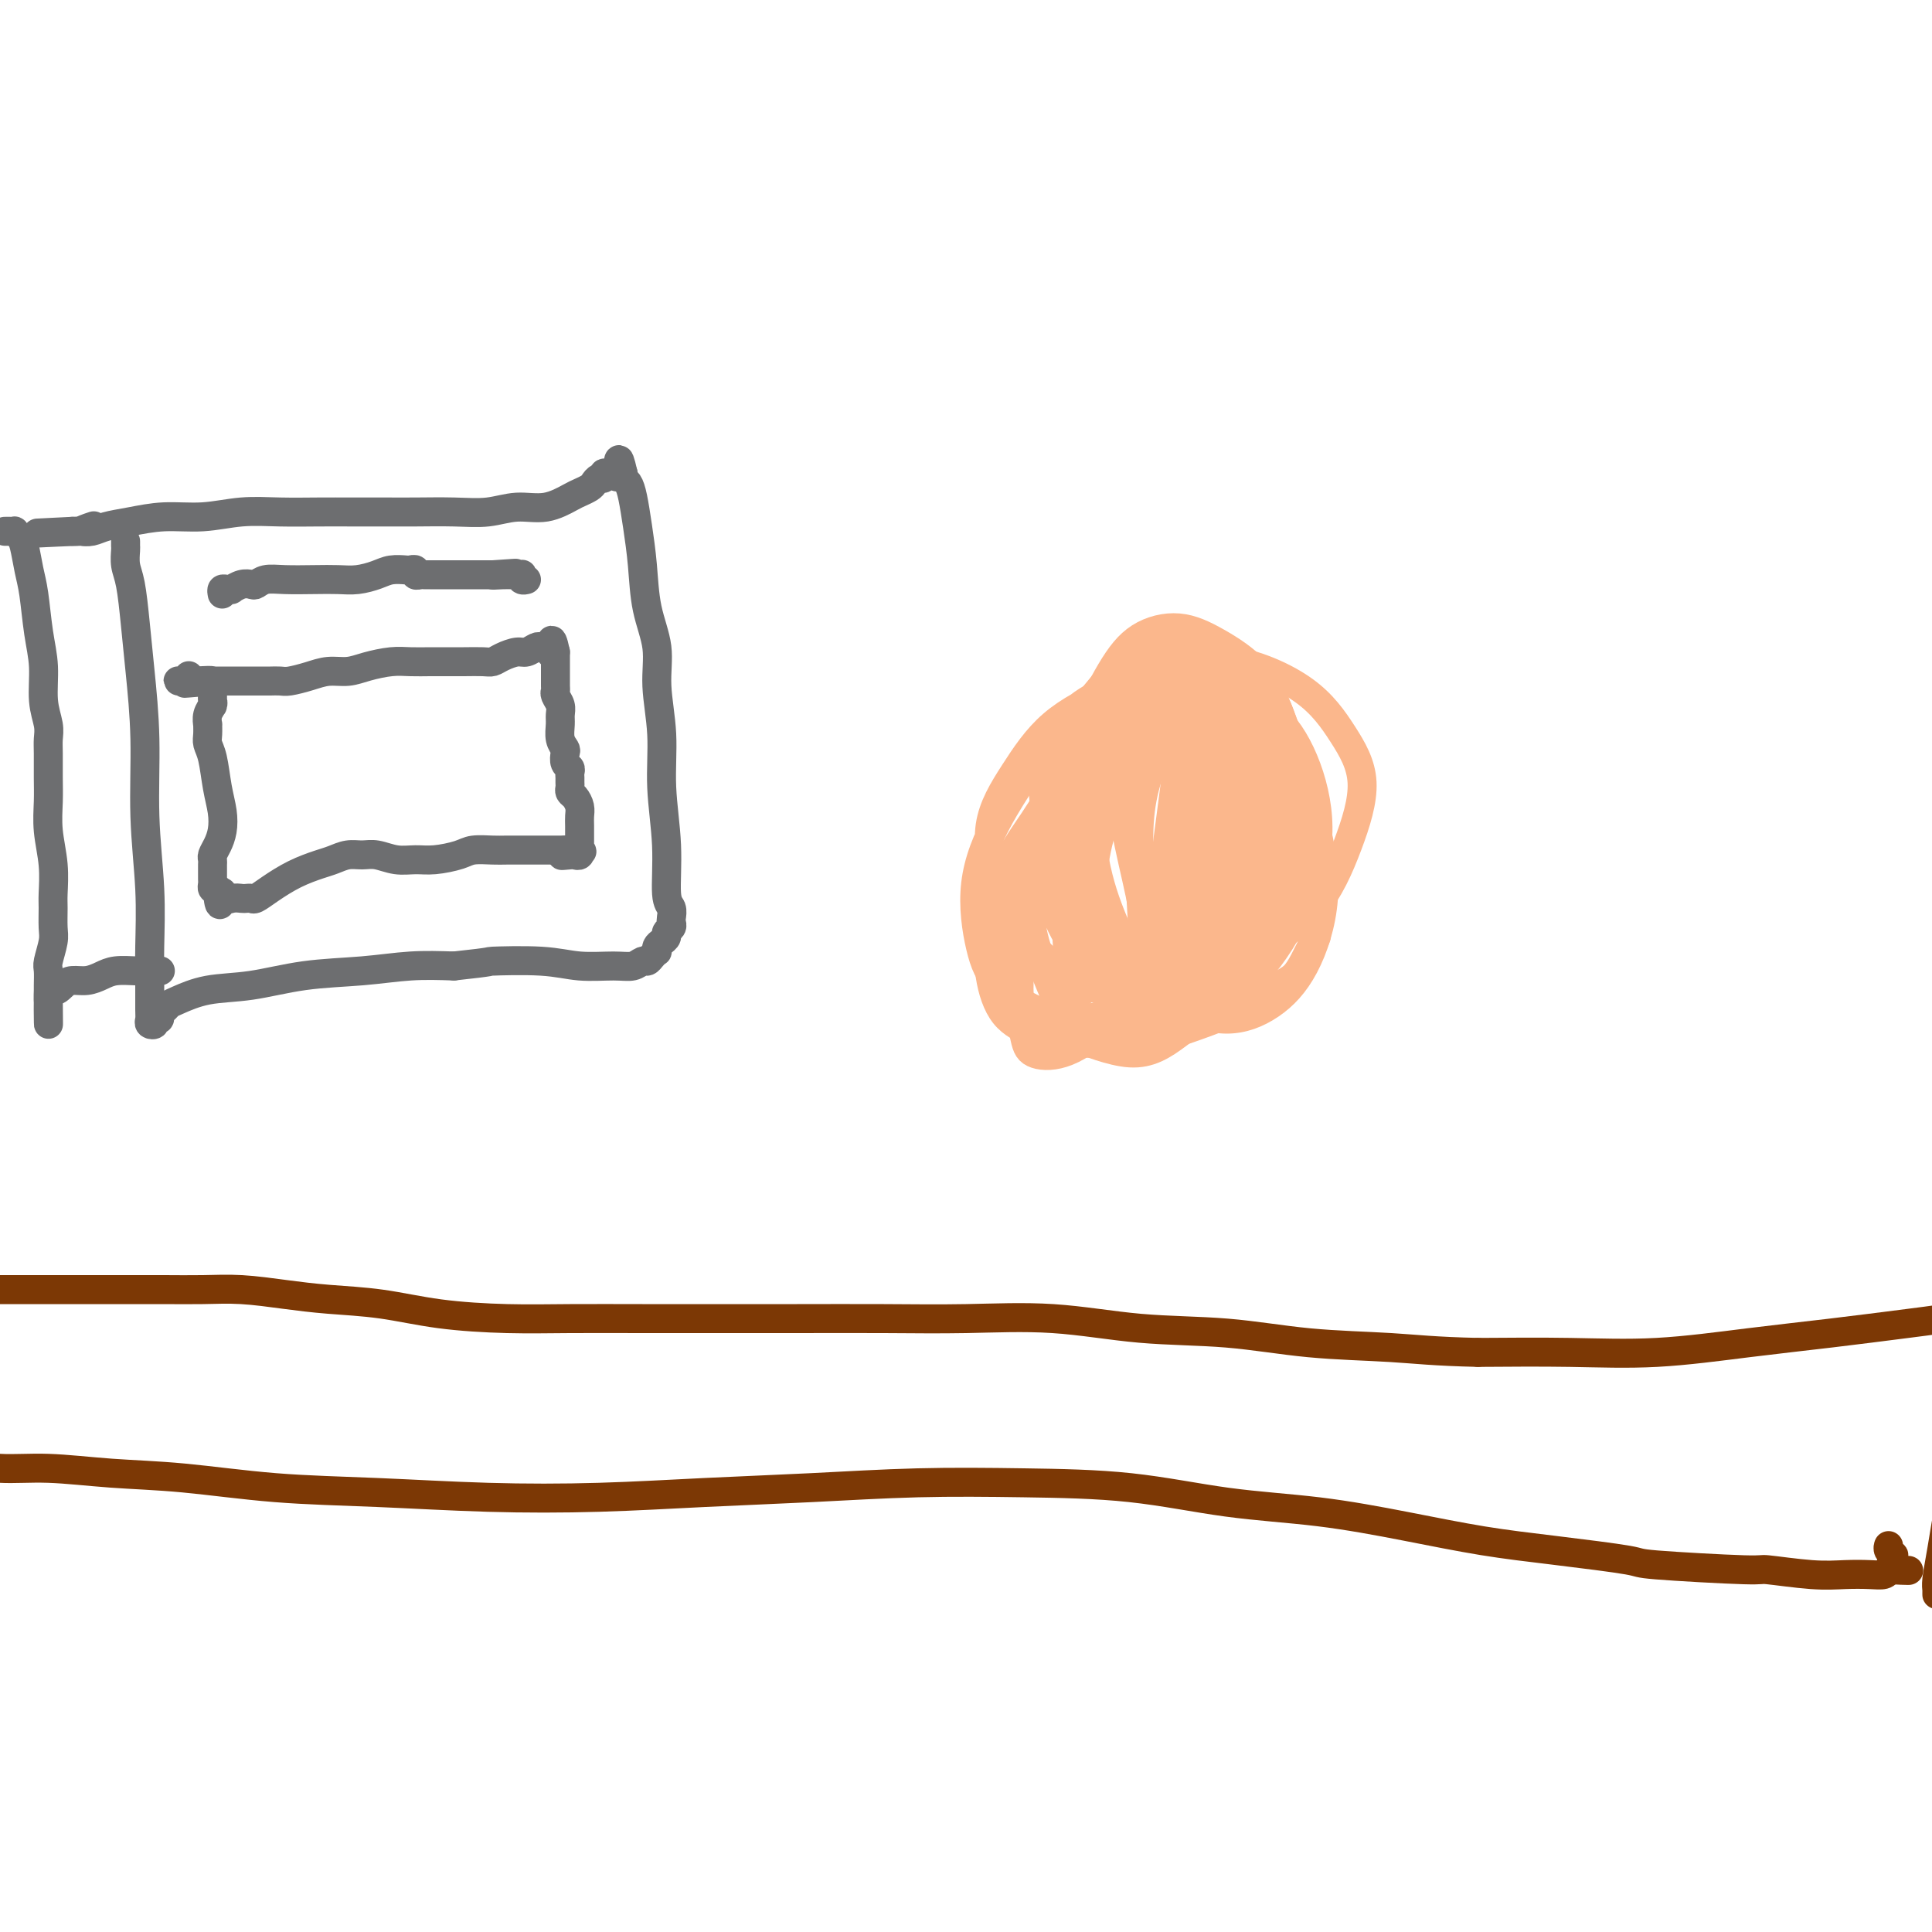 <svg viewBox='0 0 400 400' version='1.1' xmlns='http://www.w3.org/2000/svg' xmlns:xlink='http://www.w3.org/1999/xlink'><g fill='none' stroke='#6D6E70' stroke-width='6' stroke-linecap='round' stroke-linejoin='round'><path d='M26,113c0.002,-0.525 0.003,-1.050 0,-1c-0.003,0.050 -0.012,0.673 0,1c0.012,0.327 0.044,0.356 0,1c-0.044,0.644 -0.166,1.904 0,3c0.166,1.096 0.618,2.029 1,4c0.382,1.971 0.695,4.980 1,8c0.305,3.020 0.604,6.052 1,10c0.396,3.948 0.891,8.813 1,14c0.109,5.187 -0.167,10.695 0,16c0.167,5.305 0.777,10.405 1,15c0.223,4.595 0.059,8.685 0,12c-0.059,3.315 -0.012,5.856 0,8c0.012,2.144 -0.012,3.891 0,5c0.012,1.109 0.060,1.580 0,2c-0.060,0.420 -0.227,0.789 0,1c0.227,0.211 0.848,0.264 1,0c0.152,-0.264 -0.167,-0.844 0,-1c0.167,-0.156 0.819,0.114 1,0c0.181,-0.114 -0.107,-0.612 0,-1c0.107,-0.388 0.611,-0.666 1,-1c0.389,-0.334 0.664,-0.723 1,-1c0.336,-0.277 0.732,-0.441 2,-1c1.268,-0.559 3.406,-1.512 6,-2c2.594,-0.488 5.643,-0.509 9,-1c3.357,-0.491 7.024,-1.451 11,-2c3.976,-0.549 8.263,-0.686 12,-1c3.737,-0.314 6.925,-0.804 10,-1c3.075,-0.196 6.038,-0.098 9,0'/><path d='M94,200c9.199,-0.983 6.695,-0.942 8,-1c1.305,-0.058 6.419,-0.216 10,0c3.581,0.216 5.628,0.805 8,1c2.372,0.195 5.069,-0.003 7,0c1.931,0.003 3.095,0.207 4,0c0.905,-0.207 1.549,-0.825 2,-1c0.451,-0.175 0.709,0.094 1,0c0.291,-0.094 0.617,-0.550 1,-1c0.383,-0.450 0.825,-0.894 1,-1c0.175,-0.106 0.084,0.126 0,0c-0.084,-0.126 -0.162,-0.611 0,-1c0.162,-0.389 0.565,-0.682 1,-1c0.435,-0.318 0.901,-0.662 1,-1c0.099,-0.338 -0.168,-0.672 0,-1c0.168,-0.328 0.773,-0.652 1,-1c0.227,-0.348 0.076,-0.720 0,-1c-0.076,-0.280 -0.077,-0.468 0,-1c0.077,-0.532 0.232,-1.408 0,-2c-0.232,-0.592 -0.851,-0.900 -1,-3c-0.149,-2.100 0.172,-5.991 0,-10c-0.172,-4.009 -0.837,-8.137 -1,-12c-0.163,-3.863 0.178,-7.461 0,-11c-0.178,-3.539 -0.874,-7.018 -1,-10c-0.126,-2.982 0.317,-5.466 0,-8c-0.317,-2.534 -1.394,-5.116 -2,-8c-0.606,-2.884 -0.740,-6.068 -1,-9c-0.260,-2.932 -0.644,-5.612 -1,-8c-0.356,-2.388 -0.683,-4.486 -1,-6c-0.317,-1.514 -0.624,-2.446 -1,-3c-0.376,-0.554 -0.822,-0.730 -1,-1c-0.178,-0.270 -0.089,-0.635 0,-1'/><path d='M129,98c-1.260,-5.568 -0.911,-1.488 -1,0c-0.089,1.488 -0.615,0.384 -1,0c-0.385,-0.384 -0.628,-0.047 -1,0c-0.372,0.047 -0.872,-0.195 -1,0c-0.128,0.195 0.117,0.826 0,1c-0.117,0.174 -0.595,-0.109 -1,0c-0.405,0.109 -0.735,0.612 -1,1c-0.265,0.388 -0.463,0.663 -1,1c-0.537,0.337 -1.411,0.735 -2,1c-0.589,0.265 -0.891,0.397 -2,1c-1.109,0.603 -3.023,1.678 -5,2c-1.977,0.322 -4.017,-0.110 -6,0c-1.983,0.110 -3.907,0.762 -6,1c-2.093,0.238 -4.353,0.064 -7,0c-2.647,-0.064 -5.682,-0.017 -8,0c-2.318,0.017 -3.919,0.003 -6,0c-2.081,-0.003 -4.640,0.003 -7,0c-2.360,-0.003 -4.520,-0.016 -7,0c-2.480,0.016 -5.282,0.060 -8,0c-2.718,-0.060 -5.354,-0.223 -8,0c-2.646,0.223 -5.303,0.834 -8,1c-2.697,0.166 -5.433,-0.113 -8,0c-2.567,0.113 -4.964,0.619 -7,1c-2.036,0.381 -3.712,0.638 -5,1c-1.288,0.362 -2.187,0.829 -3,1c-0.813,0.171 -1.538,0.046 -2,0c-0.462,-0.046 -0.660,-0.012 -1,0c-0.340,0.012 -0.822,0.003 -1,0c-0.178,-0.003 -0.051,-0.001 0,0c0.051,0.001 0.025,0.000 0,0'/><path d='M15,110c-14.963,0.758 -3.372,0.152 1,0c4.372,-0.152 1.523,0.152 1,0c-0.523,-0.152 1.279,-0.758 2,-1c0.721,-0.242 0.360,-0.121 0,0'/><path d='M1,110c0.455,0.002 0.909,0.003 1,0c0.091,-0.003 -0.183,-0.012 0,0c0.183,0.012 0.823,0.043 1,0c0.177,-0.043 -0.107,-0.161 0,0c0.107,0.161 0.606,0.600 1,1c0.394,0.400 0.684,0.761 1,2c0.316,1.239 0.658,3.355 1,5c0.342,1.645 0.684,2.817 1,5c0.316,2.183 0.607,5.375 1,8c0.393,2.625 0.890,4.682 1,7c0.110,2.318 -0.167,4.895 0,7c0.167,2.105 0.777,3.737 1,5c0.223,1.263 0.059,2.155 0,3c-0.059,0.845 -0.012,1.641 0,3c0.012,1.359 -0.011,3.281 0,5c0.011,1.719 0.056,3.235 0,5c-0.056,1.765 -0.211,3.778 0,6c0.211,2.222 0.790,4.652 1,7c0.210,2.348 0.053,4.615 0,6c-0.053,1.385 -0.000,1.889 0,3c0.000,1.111 -0.053,2.829 0,4c0.053,1.171 0.210,1.795 0,3c-0.210,1.205 -0.788,2.991 -1,4c-0.212,1.009 -0.057,1.239 0,2c0.057,0.761 0.015,2.051 0,3c-0.015,0.949 -0.004,1.557 0,2c0.004,0.443 0.002,0.722 0,1'/><path d='M10,207c0.121,10.497 -0.078,2.239 0,-1c0.078,-3.239 0.433,-1.459 1,-1c0.567,0.459 1.347,-0.403 2,-1c0.653,-0.597 1.179,-0.931 2,-1c0.821,-0.069 1.936,0.125 3,0c1.064,-0.125 2.077,-0.569 3,-1c0.923,-0.431 1.757,-0.847 3,-1c1.243,-0.153 2.894,-0.041 4,0c1.106,0.041 1.668,0.011 2,0c0.332,-0.011 0.436,-0.003 1,0c0.564,0.003 1.590,0.001 2,0c0.410,-0.001 0.205,-0.000 0,0'/><path d='M44,146c0.000,0.082 0.000,0.165 0,0c-0.000,-0.165 -0.000,-0.577 0,-1c0.000,-0.423 0.001,-0.857 0,-1c-0.001,-0.143 -0.004,0.006 0,0c0.004,-0.006 0.015,-0.165 0,0c-0.015,0.165 -0.057,0.656 0,1c0.057,0.344 0.212,0.543 0,1c-0.212,0.457 -0.790,1.172 -1,2c-0.210,0.828 -0.053,1.769 0,2c0.053,0.231 0.003,-0.249 0,0c-0.003,0.249 0.041,1.227 0,2c-0.041,0.773 -0.168,1.340 0,2c0.168,0.660 0.631,1.412 1,3c0.369,1.588 0.645,4.012 1,6c0.355,1.988 0.789,3.541 1,5c0.211,1.459 0.200,2.825 0,4c-0.200,1.175 -0.590,2.160 -1,3c-0.410,0.840 -0.842,1.534 -1,2c-0.158,0.466 -0.042,0.702 0,1c0.042,0.298 0.012,0.657 0,1c-0.012,0.343 -0.004,0.670 0,1c0.004,0.330 0.004,0.663 0,1c-0.004,0.337 -0.011,0.678 0,1c0.011,0.322 0.042,0.625 0,1c-0.042,0.375 -0.155,0.821 0,1c0.155,0.179 0.577,0.089 1,0'/><path d='M45,184c0.406,6.044 0.921,2.156 1,1c0.079,-1.156 -0.277,0.422 0,1c0.277,0.578 1.186,0.156 2,0c0.814,-0.156 1.532,-0.047 2,0c0.468,0.047 0.686,0.031 1,0c0.314,-0.031 0.724,-0.078 1,0c0.276,0.078 0.419,0.281 1,0c0.581,-0.281 1.601,-1.046 3,-2c1.399,-0.954 3.179,-2.098 5,-3c1.821,-0.902 3.683,-1.563 5,-2c1.317,-0.437 2.088,-0.649 3,-1c0.912,-0.351 1.966,-0.840 3,-1c1.034,-0.160 2.049,0.011 3,0c0.951,-0.011 1.837,-0.202 3,0c1.163,0.202 2.603,0.796 4,1c1.397,0.204 2.752,0.016 4,0c1.248,-0.016 2.391,0.139 4,0c1.609,-0.139 3.685,-0.573 5,-1c1.315,-0.427 1.871,-0.846 3,-1c1.129,-0.154 2.832,-0.041 4,0c1.168,0.041 1.800,0.011 3,0c1.200,-0.011 2.966,-0.003 4,0c1.034,0.003 1.334,0.001 2,0c0.666,-0.001 1.698,-0.000 2,0c0.302,0.000 -0.125,0.000 0,0c0.125,-0.000 0.803,-0.000 1,0c0.197,0.000 -0.088,0.000 0,0c0.088,-0.000 0.549,-0.000 1,0c0.451,0.000 0.891,0.000 1,0c0.109,-0.000 -0.112,-0.000 0,0c0.112,0.000 0.556,0.000 1,0'/><path d='M117,176c6.913,0.071 1.695,0.747 0,1c-1.695,0.253 0.134,0.083 1,0c0.866,-0.083 0.768,-0.080 1,0c0.232,0.080 0.794,0.236 1,0c0.206,-0.236 0.055,-0.864 0,-1c-0.055,-0.136 -0.014,0.221 0,0c0.014,-0.221 0.001,-1.018 0,-2c-0.001,-0.982 0.010,-2.147 0,-3c-0.010,-0.853 -0.041,-1.394 0,-2c0.041,-0.606 0.155,-1.276 0,-2c-0.155,-0.724 -0.577,-1.504 -1,-2c-0.423,-0.496 -0.846,-0.710 -1,-1c-0.154,-0.290 -0.040,-0.655 0,-1c0.040,-0.345 0.007,-0.669 0,-1c-0.007,-0.331 0.012,-0.670 0,-1c-0.012,-0.330 -0.055,-0.651 0,-1c0.055,-0.349 0.207,-0.725 0,-1c-0.207,-0.275 -0.773,-0.447 -1,-1c-0.227,-0.553 -0.114,-1.485 0,-2c0.114,-0.515 0.228,-0.613 0,-1c-0.228,-0.387 -0.797,-1.063 -1,-2c-0.203,-0.937 -0.040,-2.135 0,-3c0.040,-0.865 -0.042,-1.396 0,-2c0.042,-0.604 0.207,-1.282 0,-2c-0.207,-0.718 -0.788,-1.477 -1,-2c-0.212,-0.523 -0.057,-0.808 0,-1c0.057,-0.192 0.015,-0.289 0,-1c-0.015,-0.711 -0.004,-2.036 0,-3c0.004,-0.964 0.001,-1.567 0,-2c-0.001,-0.433 -0.000,-0.695 0,-1c0.000,-0.305 0.000,-0.652 0,-1'/><path d='M115,135c-1.013,-4.890 -1.044,-1.115 -1,0c0.044,1.115 0.163,-0.429 0,-1c-0.163,-0.571 -0.609,-0.168 -1,0c-0.391,0.168 -0.727,0.100 -1,0c-0.273,-0.100 -0.482,-0.233 -1,0c-0.518,0.233 -1.345,0.833 -2,1c-0.655,0.167 -1.140,-0.099 -2,0c-0.860,0.099 -2.096,0.562 -3,1c-0.904,0.438 -1.476,0.849 -2,1c-0.524,0.151 -1.000,0.041 -2,0c-1.000,-0.041 -2.524,-0.012 -4,0c-1.476,0.012 -2.905,0.006 -4,0c-1.095,-0.006 -1.857,-0.012 -3,0c-1.143,0.012 -2.668,0.041 -4,0c-1.332,-0.041 -2.470,-0.152 -4,0c-1.530,0.152 -3.453,0.566 -5,1c-1.547,0.434 -2.718,0.887 -4,1c-1.282,0.113 -2.676,-0.113 -4,0c-1.324,0.113 -2.577,0.566 -4,1c-1.423,0.434 -3.014,0.848 -4,1c-0.986,0.152 -1.366,0.041 -2,0c-0.634,-0.041 -1.521,-0.011 -2,0c-0.479,0.011 -0.551,0.003 -1,0c-0.449,-0.003 -1.276,-0.001 -2,0c-0.724,0.001 -1.346,0.000 -2,0c-0.654,-0.000 -1.340,-0.000 -2,0c-0.660,0.000 -1.293,0.000 -2,0c-0.707,-0.000 -1.488,-0.000 -2,0c-0.512,0.000 -0.756,0.000 -1,0'/><path d='M44,141c-11.041,0.928 -3.144,0.249 -1,0c2.144,-0.249 -1.465,-0.067 -3,0c-1.535,0.067 -0.997,0.019 -1,0c-0.003,-0.019 -0.547,-0.009 -1,0c-0.453,0.009 -0.815,0.016 -1,0c-0.185,-0.016 -0.194,-0.056 0,0c0.194,0.056 0.591,0.207 1,0c0.409,-0.207 0.831,-0.774 1,-1c0.169,-0.226 0.084,-0.113 0,0'/><path d='M46,123c-0.080,-0.425 -0.159,-0.850 0,-1c0.159,-0.150 0.557,-0.026 1,0c0.443,0.026 0.930,-0.044 1,0c0.070,0.044 -0.278,0.204 0,0c0.278,-0.204 1.181,-0.773 2,-1c0.819,-0.227 1.555,-0.113 2,0c0.445,0.113 0.601,0.226 1,0c0.399,-0.226 1.043,-0.792 2,-1c0.957,-0.208 2.227,-0.059 4,0c1.773,0.059 4.049,0.026 6,0c1.951,-0.026 3.577,-0.046 5,0c1.423,0.046 2.643,0.156 4,0c1.357,-0.156 2.851,-0.579 4,-1c1.149,-0.421 1.953,-0.841 3,-1c1.047,-0.159 2.336,-0.057 3,0c0.664,0.057 0.703,0.068 1,0c0.297,-0.068 0.853,-0.214 1,0c0.147,0.214 -0.116,0.789 0,1c0.116,0.211 0.611,0.056 1,0c0.389,-0.056 0.670,-0.015 1,0c0.330,0.015 0.707,0.004 1,0c0.293,-0.004 0.501,-0.001 1,0c0.499,0.001 1.288,0.000 2,0c0.712,-0.000 1.345,-0.000 2,0c0.655,0.000 1.330,0.000 2,0c0.670,-0.000 1.334,-0.000 2,0c0.666,0.000 1.333,0.000 2,0c0.667,-0.000 1.333,-0.000 2,0'/><path d='M102,119c8.858,-0.619 3.004,-0.166 1,0c-2.004,0.166 -0.159,0.043 1,0c1.159,-0.043 1.630,-0.008 2,0c0.370,0.008 0.639,-0.012 1,0c0.361,0.012 0.815,0.056 1,0c0.185,-0.056 0.101,-0.211 0,0c-0.101,0.211 -0.220,0.788 0,1c0.220,0.212 0.777,0.061 1,0c0.223,-0.061 0.111,-0.030 0,0'/></g>
<g fill='none' stroke='#7C3805' stroke-width='6' stroke-linecap='round' stroke-linejoin='round'><path d='M-9,303c-0.124,-0.009 -0.248,-0.017 0,0c0.248,0.017 0.867,0.060 1,0c0.133,-0.060 -0.221,-0.224 1,0c1.221,0.224 4.017,0.837 7,1c2.983,0.163 6.151,-0.125 10,0c3.849,0.125 8.377,0.664 13,1c4.623,0.336 9.342,0.469 15,1c5.658,0.531 12.256,1.460 19,2c6.744,0.540 13.633,0.692 21,1c7.367,0.308 15.212,0.772 23,1c7.788,0.228 15.520,0.218 23,0c7.480,-0.218 14.707,-0.646 22,-1c7.293,-0.354 14.650,-0.635 22,-1c7.350,-0.365 14.691,-0.814 22,-1c7.309,-0.186 14.587,-0.108 22,0c7.413,0.108 14.963,0.245 22,1c7.037,0.755 13.562,2.127 20,3c6.438,0.873 12.788,1.246 19,2c6.212,0.754 12.285,1.889 18,3c5.715,1.111 11.071,2.197 16,3c4.929,0.803 9.433,1.325 15,2c5.567,0.675 12.199,1.505 15,2c2.801,0.495 1.770,0.654 6,1c4.230,0.346 13.720,0.877 18,1c4.280,0.123 3.350,-0.162 5,0c1.650,0.162 5.881,0.773 9,1c3.119,0.227 5.125,0.071 7,0c1.875,-0.071 3.620,-0.058 5,0c1.380,0.058 2.394,0.159 3,0c0.606,-0.159 0.803,-0.580 1,-1'/><path d='M391,325c7.652,0.198 2.782,0.193 1,0c-1.782,-0.193 -0.477,-0.573 0,-1c0.477,-0.427 0.124,-0.902 0,-1c-0.124,-0.098 -0.019,0.180 0,0c0.019,-0.180 -0.047,-0.819 0,-1c0.047,-0.181 0.209,0.096 0,0c-0.209,-0.096 -0.787,-0.564 -1,-1c-0.213,-0.436 -0.061,-0.839 0,-1c0.061,-0.161 0.030,-0.081 0,0'/><path d='M401,330c0.001,0.121 0.003,0.243 0,0c-0.003,-0.243 -0.010,-0.850 0,-1c0.010,-0.150 0.036,0.159 0,0c-0.036,-0.159 -0.134,-0.784 0,-2c0.134,-1.216 0.501,-3.021 1,-6c0.499,-2.979 1.131,-7.132 2,-11c0.869,-3.868 1.977,-7.453 3,-11c1.023,-3.547 1.963,-7.057 3,-10c1.037,-2.943 2.173,-5.318 3,-7c0.827,-1.682 1.346,-2.670 2,-4c0.654,-1.330 1.443,-3.001 2,-4c0.557,-0.999 0.882,-1.325 1,-2c0.118,-0.675 0.028,-1.698 0,-2c-0.028,-0.302 0.007,0.119 0,0c-0.007,-0.119 -0.057,-0.778 0,-1c0.057,-0.222 0.221,-0.009 0,0c-0.221,0.009 -0.829,-0.188 -1,0c-0.171,0.188 0.093,0.760 0,1c-0.093,0.240 -0.544,0.147 -1,0c-0.456,-0.147 -0.916,-0.349 -2,0c-1.084,0.349 -2.792,1.250 -6,2c-3.208,0.750 -7.917,1.350 -13,2c-5.083,0.650 -10.542,1.351 -16,2c-5.458,0.649 -10.917,1.246 -17,2c-6.083,0.754 -12.792,1.665 -19,2c-6.208,0.335 -11.917,0.096 -18,0c-6.083,-0.096 -12.542,-0.048 -19,0'/><path d='M306,280c-8.984,-0.196 -12.943,-0.687 -18,-1c-5.057,-0.313 -11.213,-0.448 -17,-1c-5.787,-0.552 -11.207,-1.521 -17,-2c-5.793,-0.479 -11.960,-0.468 -18,-1c-6.040,-0.532 -11.952,-1.607 -18,-2c-6.048,-0.393 -12.231,-0.105 -18,0c-5.769,0.105 -11.122,0.028 -17,0c-5.878,-0.028 -12.281,-0.007 -18,0c-5.719,0.007 -10.755,-0.000 -16,0c-5.245,0.000 -10.698,0.007 -16,0c-5.302,-0.007 -10.453,-0.029 -15,0c-4.547,0.029 -8.491,0.110 -13,0c-4.509,-0.110 -9.582,-0.412 -14,-1c-4.418,-0.588 -8.181,-1.464 -12,-2c-3.819,-0.536 -7.695,-0.732 -11,-1c-3.305,-0.268 -6.039,-0.608 -9,-1c-2.961,-0.392 -6.150,-0.837 -9,-1c-2.850,-0.163 -5.360,-0.044 -8,0c-2.640,0.044 -5.411,0.012 -8,0c-2.589,-0.012 -4.996,-0.003 -7,0c-2.004,0.003 -3.604,0.001 -6,0c-2.396,-0.001 -5.587,-0.000 -8,0c-2.413,0.000 -4.046,0.000 -6,0c-1.954,-0.000 -4.227,-0.000 -6,0c-1.773,0.000 -3.046,0.000 -4,0c-0.954,-0.000 -1.590,-0.000 -2,0c-0.410,0.000 -0.594,0.000 -1,0c-0.406,-0.000 -1.032,-0.000 -1,0c0.032,0.000 0.724,0.000 1,0c0.276,-0.000 0.138,-0.000 0,0'/></g>
<g fill='none' stroke='#FBB78C' stroke-width='6' stroke-linecap='round' stroke-linejoin='round'><path d='M242,145c-0.408,0.000 -0.815,0.000 -1,0c-0.185,-0.000 -0.147,-0.001 0,0c0.147,0.001 0.403,0.002 0,0c-0.403,-0.002 -1.463,-0.008 -2,0c-0.537,0.008 -0.549,0.029 -1,0c-0.451,-0.029 -1.342,-0.107 -2,0c-0.658,0.107 -1.083,0.399 -2,1c-0.917,0.601 -2.326,1.510 -3,2c-0.674,0.490 -0.614,0.561 -1,1c-0.386,0.439 -1.217,1.247 -2,2c-0.783,0.753 -1.519,1.453 -2,3c-0.481,1.547 -0.707,3.942 -1,6c-0.293,2.058 -0.653,3.779 -1,6c-0.347,2.221 -0.681,4.943 -1,7c-0.319,2.057 -0.623,3.450 -1,7c-0.377,3.550 -0.827,9.258 -1,12c-0.173,2.742 -0.069,2.517 0,4c0.069,1.483 0.103,4.673 0,7c-0.103,2.327 -0.343,3.790 0,5c0.343,1.210 1.268,2.168 2,3c0.732,0.832 1.270,1.538 2,2c0.730,0.462 1.653,0.679 3,1c1.347,0.321 3.118,0.747 5,1c1.882,0.253 3.876,0.335 6,0c2.124,-0.335 4.379,-1.086 7,-2c2.621,-0.914 5.608,-1.990 8,-3c2.392,-1.010 4.188,-1.953 6,-3c1.812,-1.047 3.640,-2.198 5,-3c1.360,-0.802 2.251,-1.254 3,-2c0.749,-0.746 1.357,-1.784 2,-3c0.643,-1.216 1.322,-2.608 2,-4'/><path d='M272,195c1.086,-1.770 0.301,-1.696 0,-2c-0.301,-0.304 -0.117,-0.988 0,-2c0.117,-1.012 0.168,-2.353 0,-3c-0.168,-0.647 -0.555,-0.599 -1,-1c-0.445,-0.401 -0.948,-1.251 -1,-2c-0.052,-0.749 0.345,-1.397 0,-2c-0.345,-0.603 -1.434,-1.161 -2,-2c-0.566,-0.839 -0.609,-1.961 -1,-3c-0.391,-1.039 -1.130,-1.996 -2,-4c-0.870,-2.004 -1.871,-5.053 -3,-7c-1.129,-1.947 -2.385,-2.790 -3,-4c-0.615,-1.210 -0.589,-2.787 -1,-4c-0.411,-1.213 -1.258,-2.061 -2,-3c-0.742,-0.939 -1.379,-1.968 -2,-3c-0.621,-1.032 -1.226,-2.067 -2,-3c-0.774,-0.933 -1.715,-1.763 -2,-2c-0.285,-0.237 0.088,0.118 0,0c-0.088,-0.118 -0.636,-0.710 -1,-1c-0.364,-0.290 -0.542,-0.279 -1,-1c-0.458,-0.721 -1.194,-2.176 -2,-3c-0.806,-0.824 -1.680,-1.018 -3,-1c-1.320,0.018 -3.085,0.248 -5,1c-1.915,0.752 -3.979,2.026 -6,4c-2.021,1.974 -3.999,4.650 -6,7c-2.001,2.350 -4.027,4.376 -6,7c-1.973,2.624 -3.895,5.847 -6,9c-2.105,3.153 -4.393,6.237 -6,10c-1.607,3.763 -2.534,8.204 -3,12c-0.466,3.796 -0.472,6.945 0,10c0.472,3.055 1.420,6.016 3,8c1.580,1.984 3.790,2.992 6,4'/><path d='M214,214c2.710,2.293 4.984,2.024 8,2c3.016,-0.024 6.775,0.196 10,-1c3.225,-1.196 5.918,-3.810 9,-6c3.082,-2.190 6.555,-3.957 9,-7c2.445,-3.043 3.863,-7.364 6,-11c2.137,-3.636 4.995,-6.589 7,-10c2.005,-3.411 3.158,-7.280 4,-11c0.842,-3.720 1.373,-7.292 1,-11c-0.373,-3.708 -1.648,-7.551 -3,-11c-1.352,-3.449 -2.779,-6.504 -5,-9c-2.221,-2.496 -5.237,-4.432 -8,-6c-2.763,-1.568 -5.274,-2.769 -8,-3c-2.726,-0.231 -5.668,0.509 -8,2c-2.332,1.491 -4.053,3.732 -6,7c-1.947,3.268 -4.120,7.561 -5,12c-0.880,4.439 -0.466,9.023 0,14c0.466,4.977 0.985,10.348 2,15c1.015,4.652 2.527,8.585 4,12c1.473,3.415 2.907,6.311 5,9c2.093,2.689 4.846,5.172 8,7c3.154,1.828 6.709,3.003 10,3c3.291,-0.003 6.318,-1.183 9,-3c2.682,-1.817 5.018,-4.270 7,-8c1.982,-3.730 3.611,-8.736 4,-14c0.389,-5.264 -0.460,-10.785 -2,-16c-1.540,-5.215 -3.770,-10.125 -6,-14c-2.230,-3.875 -4.459,-6.715 -7,-9c-2.541,-2.285 -5.392,-4.015 -8,-5c-2.608,-0.985 -4.971,-1.227 -8,0c-3.029,1.227 -6.722,3.922 -9,6c-2.278,2.078 -3.139,3.539 -4,5'/><path d='M230,153c-3.733,3.528 -6.564,6.847 -9,11c-2.436,4.153 -4.475,9.140 -6,14c-1.525,4.860 -2.534,9.591 -1,16c1.534,6.409 5.612,14.494 7,18c1.388,3.506 0.087,2.432 2,3c1.913,0.568 7.041,2.777 11,3c3.959,0.223 6.749,-1.542 10,-4c3.251,-2.458 6.961,-5.609 10,-10c3.039,-4.391 5.405,-10.020 7,-16c1.595,-5.980 2.418,-12.309 2,-19c-0.418,-6.691 -2.078,-13.744 -4,-19c-1.922,-5.256 -4.106,-8.713 -6,-11c-1.894,-2.287 -3.499,-3.402 -5,-4c-1.501,-0.598 -2.899,-0.677 -5,0c-2.101,0.677 -4.906,2.110 -8,5c-3.094,2.890 -6.477,7.237 -9,11c-2.523,3.763 -4.186,6.943 -6,11c-1.814,4.057 -3.779,8.993 -4,14c-0.221,5.007 1.302,10.087 3,14c1.698,3.913 3.572,6.661 6,9c2.428,2.339 5.410,4.270 9,5c3.590,0.730 7.787,0.261 11,-1c3.213,-1.261 5.441,-3.312 8,-6c2.559,-2.688 5.449,-6.013 8,-10c2.551,-3.987 4.763,-8.634 6,-13c1.237,-4.366 1.498,-8.449 1,-13c-0.498,-4.551 -1.755,-9.570 -3,-13c-1.245,-3.430 -2.478,-5.270 -5,-7c-2.522,-1.730 -6.333,-3.350 -10,-4c-3.667,-0.650 -7.191,-0.328 -11,1c-3.809,1.328 -7.905,3.664 -12,6'/><path d='M227,144c-5.587,2.903 -8.053,6.661 -11,11c-2.947,4.339 -6.374,9.257 -9,14c-2.626,4.743 -4.450,9.309 -5,14c-0.550,4.691 0.174,9.507 1,13c0.826,3.493 1.755,5.662 4,8c2.245,2.338 5.806,4.845 10,6c4.194,1.155 9.020,0.958 14,0c4.980,-0.958 10.115,-2.679 15,-5c4.885,-2.321 9.519,-5.243 14,-8c4.481,-2.757 8.807,-5.347 12,-9c3.193,-3.653 5.251,-8.367 7,-13c1.749,-4.633 3.187,-9.185 3,-13c-0.187,-3.815 -2.001,-6.893 -4,-10c-1.999,-3.107 -4.185,-6.243 -8,-9c-3.815,-2.757 -9.260,-5.133 -14,-6c-4.740,-0.867 -8.774,-0.223 -13,1c-4.226,1.223 -8.642,3.024 -13,5c-4.358,1.976 -8.656,4.125 -12,7c-3.344,2.875 -5.734,6.475 -8,10c-2.266,3.525 -4.408,6.974 -5,11c-0.592,4.026 0.366,8.630 2,13c1.634,4.370 3.945,8.505 7,12c3.055,3.495 6.853,6.348 11,8c4.147,1.652 8.644,2.102 13,2c4.356,-0.102 8.573,-0.755 12,-2c3.427,-1.245 6.066,-3.084 9,-6c2.934,-2.916 6.165,-6.911 8,-11c1.835,-4.089 2.275,-8.271 2,-13c-0.275,-4.729 -1.266,-10.004 -3,-15c-1.734,-4.996 -4.210,-9.713 -7,-13c-2.790,-3.287 -5.895,-5.143 -9,-7'/><path d='M250,139c-3.523,-1.765 -7.831,-2.678 -11,-3c-3.169,-0.322 -5.201,-0.054 -9,4c-3.799,4.054 -9.366,11.895 -12,16c-2.634,4.105 -2.334,4.475 -2,8c0.334,3.525 0.701,10.204 2,15c1.299,4.796 3.528,7.710 6,11c2.472,3.290 5.186,6.957 9,9c3.814,2.043 8.727,2.463 13,2c4.273,-0.463 7.905,-1.807 11,-4c3.095,-2.193 5.655,-5.235 8,-9c2.345,-3.765 4.477,-8.254 5,-13c0.523,-4.746 -0.562,-9.748 -2,-14c-1.438,-4.252 -3.228,-7.755 -6,-11c-2.772,-3.245 -6.526,-6.231 -10,-8c-3.474,-1.769 -6.666,-2.320 -10,-2c-3.334,0.320 -6.809,1.510 -10,5c-3.191,3.490 -6.099,9.280 -8,15c-1.901,5.720 -2.795,11.371 -3,16c-0.205,4.629 0.279,8.235 1,11c0.721,2.765 1.678,4.688 3,6c1.322,1.312 3.010,2.012 5,2c1.990,-0.012 4.282,-0.738 7,-3c2.718,-2.262 5.864,-6.061 8,-11c2.136,-4.939 3.264,-11.019 4,-17c0.736,-5.981 1.080,-11.862 1,-16c-0.080,-4.138 -0.583,-6.533 -1,-8c-0.417,-1.467 -0.747,-2.006 -1,-3c-0.253,-0.994 -0.429,-2.442 -1,0c-0.571,2.442 -1.538,8.773 -2,12c-0.462,3.227 -0.418,3.351 -1,8c-0.582,4.649 -1.791,13.825 -3,23'/><path d='M241,180c-1.551,8.786 -1.927,9.249 -2,10c-0.073,0.751 0.158,1.788 0,3c-0.158,1.212 -0.703,2.598 -1,3c-0.297,0.402 -0.345,-0.181 0,-1c0.345,-0.819 1.082,-1.875 2,-4c0.918,-2.125 2.019,-5.319 3,-12c0.981,-6.681 1.844,-16.849 2,-22c0.156,-5.151 -0.396,-5.287 -1,-7c-0.604,-1.713 -1.259,-5.005 -2,-7c-0.741,-1.995 -1.567,-2.694 -2,-3c-0.433,-0.306 -0.474,-0.221 -1,0c-0.526,0.221 -1.537,0.576 -3,3c-1.463,2.424 -3.379,6.915 -4,12c-0.621,5.085 0.051,10.764 1,16c0.949,5.236 2.174,10.031 3,14c0.826,3.969 1.255,7.113 2,9c0.745,1.887 1.808,2.517 3,3c1.192,0.483 2.513,0.818 4,0c1.487,-0.818 3.140,-2.788 5,-6c1.860,-3.212 3.927,-7.667 5,-12c1.073,-4.333 1.151,-8.544 1,-13c-0.151,-4.456 -0.530,-9.156 -2,-13c-1.470,-3.844 -4.031,-6.831 -6,-9c-1.969,-2.169 -3.346,-3.520 -5,-4c-1.654,-0.480 -3.586,-0.088 -6,2c-2.414,2.088 -5.309,5.871 -7,10c-1.691,4.129 -2.177,8.604 -3,13c-0.823,4.396 -1.984,8.714 -2,13c-0.016,4.286 1.111,8.538 2,12c0.889,3.462 1.540,6.132 3,8c1.460,1.868 3.730,2.934 6,4'/><path d='M236,202c2.755,0.530 6.641,-0.145 10,-2c3.359,-1.855 6.190,-4.889 9,-9c2.810,-4.111 5.600,-9.300 7,-14c1.400,-4.700 1.409,-8.913 1,-13c-0.409,-4.087 -1.238,-8.048 -3,-11c-1.762,-2.952 -4.458,-4.893 -8,-6c-3.542,-1.107 -7.930,-1.378 -12,-1c-4.070,0.378 -7.821,1.407 -12,6c-4.179,4.593 -8.786,12.751 -12,20c-3.214,7.249 -5.036,13.591 -6,19c-0.964,5.409 -1.070,9.887 -1,13c0.070,3.113 0.316,4.862 1,6c0.684,1.138 1.805,1.667 4,1c2.195,-0.667 5.465,-2.529 9,-5c3.535,-2.471 7.336,-5.549 11,-10c3.664,-4.451 7.191,-10.274 10,-15c2.809,-4.726 4.900,-8.357 6,-12c1.100,-3.643 1.210,-7.300 1,-10c-0.210,-2.700 -0.741,-4.443 -2,-6c-1.259,-1.557 -3.246,-2.928 -6,-3c-2.754,-0.072 -6.276,1.156 -10,4c-3.724,2.844 -7.650,7.305 -11,13c-3.350,5.695 -6.125,12.626 -8,19c-1.875,6.374 -2.849,12.193 -3,17c-0.151,4.807 0.521,8.603 1,11c0.479,2.397 0.763,3.395 2,4c1.237,0.605 3.425,0.817 6,0c2.575,-0.817 5.535,-2.662 9,-6c3.465,-3.338 7.433,-8.168 11,-13c3.567,-4.832 6.733,-9.666 9,-15c2.267,-5.334 3.633,-11.167 5,-17'/><path d='M254,167c2.211,-7.497 0.739,-10.240 0,-13c-0.739,-2.760 -0.745,-5.537 -2,-7c-1.255,-1.463 -3.760,-1.611 -5,-2c-1.240,-0.389 -1.216,-1.018 -3,2c-1.784,3.018 -5.377,9.683 -7,16c-1.623,6.317 -1.277,12.287 -1,18c0.277,5.713 0.486,11.170 1,15c0.514,3.830 1.332,6.033 3,8c1.668,1.967 4.184,3.697 7,4c2.816,0.303 5.932,-0.823 9,-3c3.068,-2.177 6.088,-5.406 9,-10c2.912,-4.594 5.717,-10.552 7,-16c1.283,-5.448 1.044,-10.386 0,-15c-1.044,-4.614 -2.892,-8.904 -5,-12c-2.108,-3.096 -4.475,-4.997 -8,-6c-3.525,-1.003 -8.208,-1.108 -12,0c-3.792,1.108 -6.691,3.430 -10,8c-3.309,4.570 -7.026,11.388 -9,18c-1.974,6.612 -2.204,13.018 -2,18c0.204,4.982 0.842,8.539 2,11c1.158,2.461 2.836,3.825 5,5c2.164,1.175 4.814,2.159 8,0c3.186,-2.159 6.908,-7.463 9,-10c2.092,-2.537 2.555,-2.309 4,-8c1.445,-5.691 3.871,-17.301 4,-25c0.129,-7.699 -2.040,-11.489 -4,-15c-1.960,-3.511 -3.710,-6.745 -6,-9c-2.290,-2.255 -5.119,-3.532 -8,-3c-2.881,0.532 -5.814,2.874 -8,4c-2.186,1.126 -3.625,1.036 -5,7c-1.375,5.964 -2.688,17.982 -4,30'/><path d='M223,177c-0.255,7.180 1.107,10.131 2,12c0.893,1.869 1.317,2.657 2,4c0.683,1.343 1.624,3.241 2,4c0.376,0.759 0.188,0.380 0,0'/></g>
</svg>